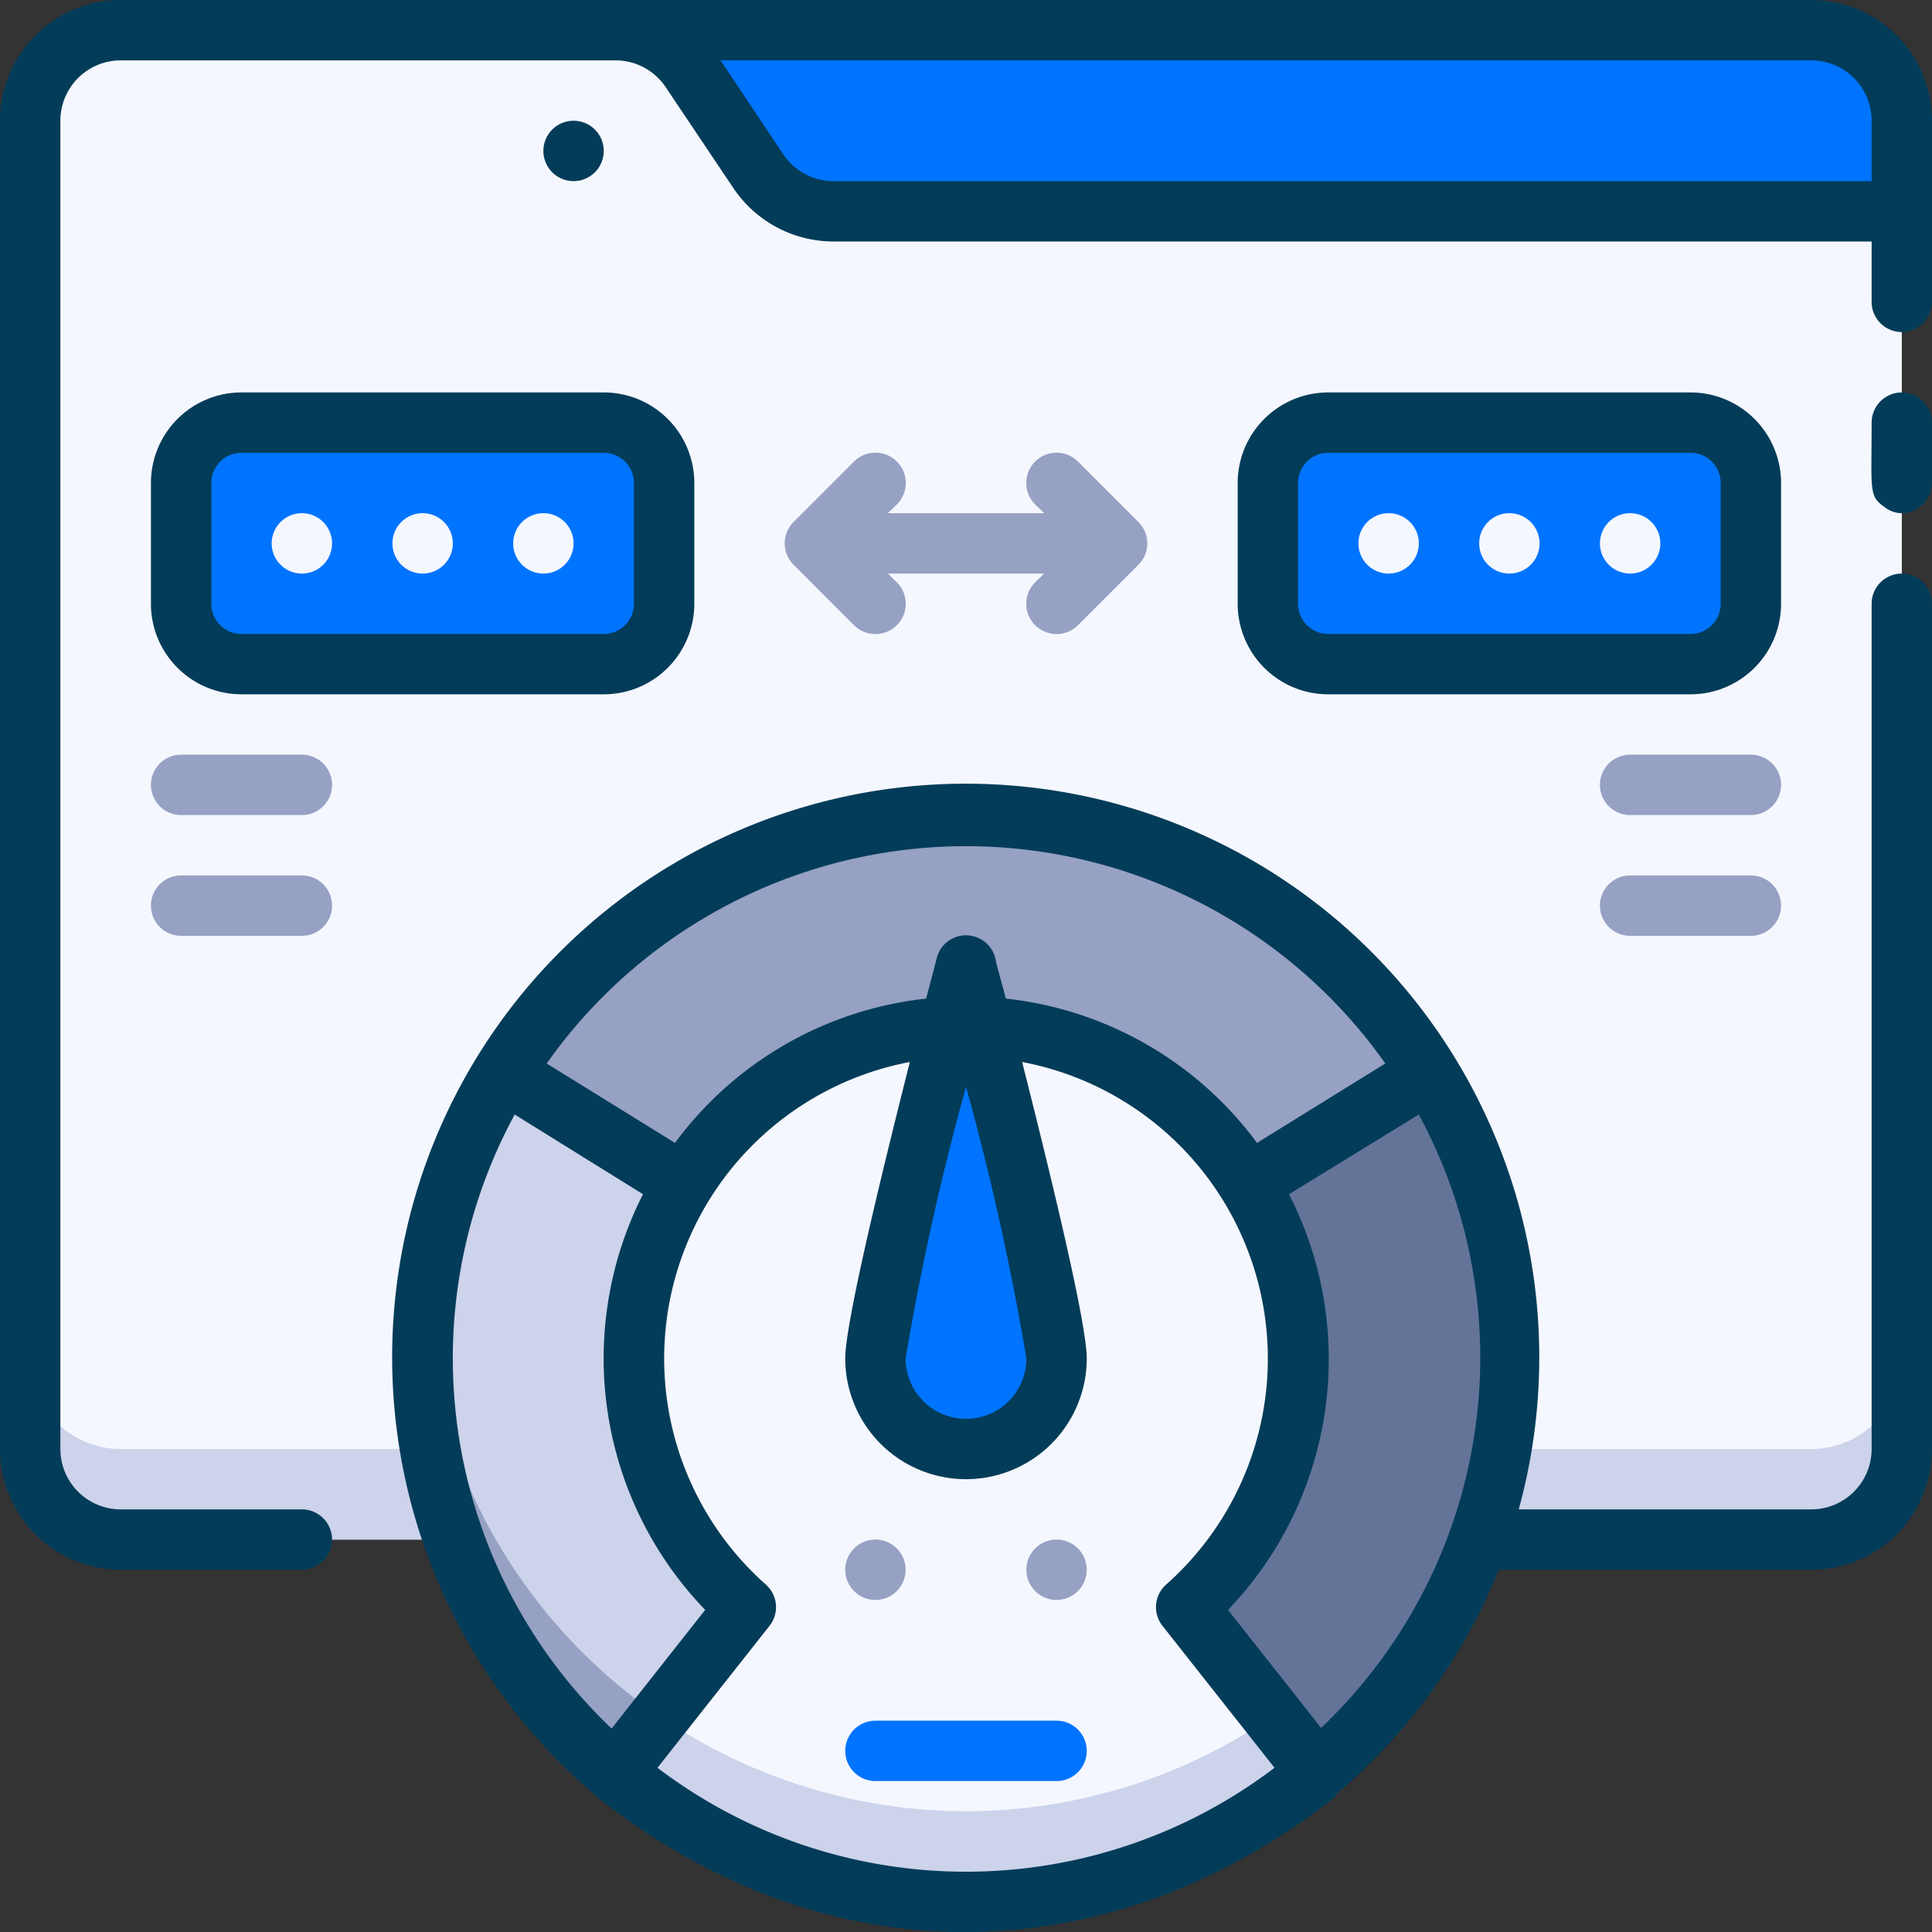 <?xml version="1.0" encoding="UTF-8"?> <svg xmlns="http://www.w3.org/2000/svg" height="512" viewBox="0 0 64 64" width="512"><rect x="0" y="0" width="64" height="64" fill="#333333" stroke="none"/><g id="_17._Speed" data-name="17. Speed"><path d="m63 7h-47v-6h44a3 3 0 0 1 3 3z" fill="#0074ff"></path><path d="m22.89 2.34 2.22 3.32a3 3 0 0 0 2.5 1.34h35.39v41a3 3 0 0 1 -3 3h-56a3 3 0 0 1 -3-3v-44a3 3 0 0 1 3-3h16.39a3 3 0 0 1 2.5 1.34z" fill="#f5f7ff"></path><path d="m60 48h-56a3 3 0 0 1 -3-3v3a3 3 0 0 0 3 3h56a3 3 0 0 0 3-3v-3a3 3 0 0 1 -3 3z" fill="#ccd3eb"></path><circle cx="32" cy="45" fill="#f5f7ff" r="18"></circle><path d="m32 60a18 18 0 0 1 -17.92-16.5 18 18 0 1 0 35.84 0 18 18 0 0 1 -17.92 16.5z" fill="#ccd3eb"></path><path d="m32.52 34a11 11 0 0 1 6.77 19.23l4.34 5.49a18 18 0 1 0 -23.26 0l4.34-5.49a11 11 0 0 1 6.77-19.23" fill="#ccd3eb"></path><path d="m14.08 43.5a17.87 17.87 0 0 0 6.29 15.23l1.48-1.87a18 18 0 0 1 -7.77-13.36z" fill="#96a1c3"></path><path d="m43.63 58.73-4.34-5.49a11 11 0 0 0 2.07-14l5.94-3.68a18 18 0 0 1 -3.67 23.17z" fill="#647499"></path><path d="m47.3 35.53-5.94 3.68a11 11 0 0 0 -8.84-5.21h-1a11 11 0 0 0 -8.84 5.2l-5.98-3.67a18 18 0 0 1 30.6 0z" fill="#96a1c3"></path><path d="m35 45c0-1.66-3-13-3-13s-3 11.34-3 13a3 3 0 0 0 6 0z" fill="#0074ff"></path><path d="m35 59h-6a1 1 0 0 1 0-2h6a1 1 0 0 1 0 2z" fill="#0074ff"></path><rect fill="#0074ff" height="8" rx="2" width="16" x="6" y="14"></rect><rect fill="#0074ff" height="8" rx="2" width="16" x="42" y="14"></rect><path d="m10 27h-4a1 1 0 0 1 0-2h4a1 1 0 0 1 0 2z" fill="#96a1c3"></path><path d="m10 31h-4a1 1 0 0 1 0-2h4a1 1 0 0 1 0 2z" fill="#96a1c3"></path><path d="m58 27h-4a1 1 0 0 1 0-2h4a1 1 0 0 1 0 2z" fill="#96a1c3"></path><path d="m58 31h-4a1 1 0 0 1 0-2h4a1 1 0 0 1 0 2z" fill="#96a1c3"></path><g fill="#f5f7ff"><path d="m10 19a1 1 0 1 1 1-1 1 1 0 0 1 -1 1z"></path><path d="m14 19a1 1 0 1 1 1-1 1 1 0 0 1 -1 1z"></path><path d="m18 19a1 1 0 1 1 1-1 1 1 0 0 1 -1 1z"></path><path d="m46 19a1 1 0 1 1 1-1 1 1 0 0 1 -1 1z"></path><path d="m50 19a1 1 0 1 1 1-1 1 1 0 0 1 -1 1z"></path><path d="m54 19a1 1 0 1 1 1-1 1 1 0 0 1 -1 1z"></path></g><path d="m60 0h-56a4 4 0 0 0 -4 4v44a4 4 0 0 0 4 4h6a1 1 0 0 0 0-2h-6a2 2 0 0 1 -2-2v-44a2 2 0 0 1 2-2h16.39a2 2 0 0 1 1.67.9l2.22 3.31a4 4 0 0 0 3.33 1.79h34.39v2a1 1 0 0 0 2 0v-6a4 4 0 0 0 -4-4zm-32.39 6a2 2 0 0 1 -1.67-.9l-2.07-3.1h36.13a2 2 0 0 1 2 2v2z" fill="#033c59"></path><path d="m63 13a1 1 0 0 0 -1 1c0 2.25-.1 2.43.42 2.79a.92.92 0 0 0 1.17 0l.12-.08.08-.12c.27-.37.21-.35.21-2.59a1 1 0 0 0 -1-1z" fill="#033c59"></path><path d="m63 19a1 1 0 0 0 -1 1v28a2 2 0 0 1 -2 2h-9.69a19 19 0 1 0 -30.61 9.45s0 0 .05.06c8 6.33 17.37 5.64 24.5 0 0 0 0 0 0-.06a19.11 19.11 0 0 0 5.4-7.45h10.35a4 4 0 0 0 4-4v-28a1 1 0 0 0 -1-1zm-17.11 16.23-4.25 2.63a11.93 11.93 0 0 0 -8.32-4.78c-.15-.58-.28-1-.35-1.34a1 1 0 0 0 -1.94 0c-.07.29-.2.76-.35 1.34a11.93 11.93 0 0 0 -8.32 4.78l-4.25-2.63a17 17 0 0 1 27.78 0zm-13.89.77a88.53 88.53 0 0 1 2 9 2 2 0 0 1 -4 0 88.53 88.53 0 0 1 2-9zm-14.95.92 4.25 2.64a12 12 0 0 0 2.06 13.77l-3.1 3.93a16.93 16.93 0 0 1 -3.21-20.34zm4.73 21.64 3.71-4.7a1 1 0 0 0 -.12-1.37 10 10 0 0 1 4.77-17.31c-.91 3.6-2.14 8.63-2.14 9.82a4 4 0 0 0 8 0c0-1.19-1.23-6.22-2.14-9.82a10 10 0 0 1 4.77 17.31 1 1 0 0 0 -.12 1.37l3.71 4.7a16.89 16.89 0 0 1 -20.44 0zm22-1.3-3.1-3.93a12 12 0 0 0 2.02-13.77l4.3-2.64a16.92 16.92 0 0 1 -3.26 20.34z" fill="#033c59"></path><path d="m20 5a1 1 0 1 0 -1 1 1 1 0 0 0 1-1z" fill="#033c59"></path><path d="m5 16v4a3 3 0 0 0 3 3h12a3 3 0 0 0 3-3v-4a3 3 0 0 0 -3-3h-12a3 3 0 0 0 -3 3zm16 0v4a1 1 0 0 1 -1 1h-12a1 1 0 0 1 -1-1v-4a1 1 0 0 1 1-1h12a1 1 0 0 1 1 1z" fill="#033c59"></path><path d="m56 23a3 3 0 0 0 3-3v-4a3 3 0 0 0 -3-3h-12a3 3 0 0 0 -3 3v4a3 3 0 0 0 3 3zm-13-3v-4a1 1 0 0 1 1-1h12a1 1 0 0 1 1 1v4a1 1 0 0 1 -1 1h-12a1 1 0 0 1 -1-1z" fill="#033c59"></path><path d="m29.71 15.29a1 1 0 0 0 -1.42 0l-2 2a1 1 0 0 0 0 1.42l2 2a1 1 0 0 0 1.42-1.42l-.3-.29h5.18l-.3.29a1 1 0 0 0 1.42 1.42l2-2a1 1 0 0 0 0-1.42l-2-2a1 1 0 0 0 -1.42 1.42l.3.29h-5.18l.3-.29a1 1 0 0 0 0-1.42z" fill="#96a1c3"></path><path d="m29 53a1 1 0 1 1 1-1 1 1 0 0 1 -1 1z" fill="#96a1c3"></path><path d="m35 53a1 1 0 1 1 1-1 1 1 0 0 1 -1 1z" fill="#96a1c3"></path></g></svg> 
